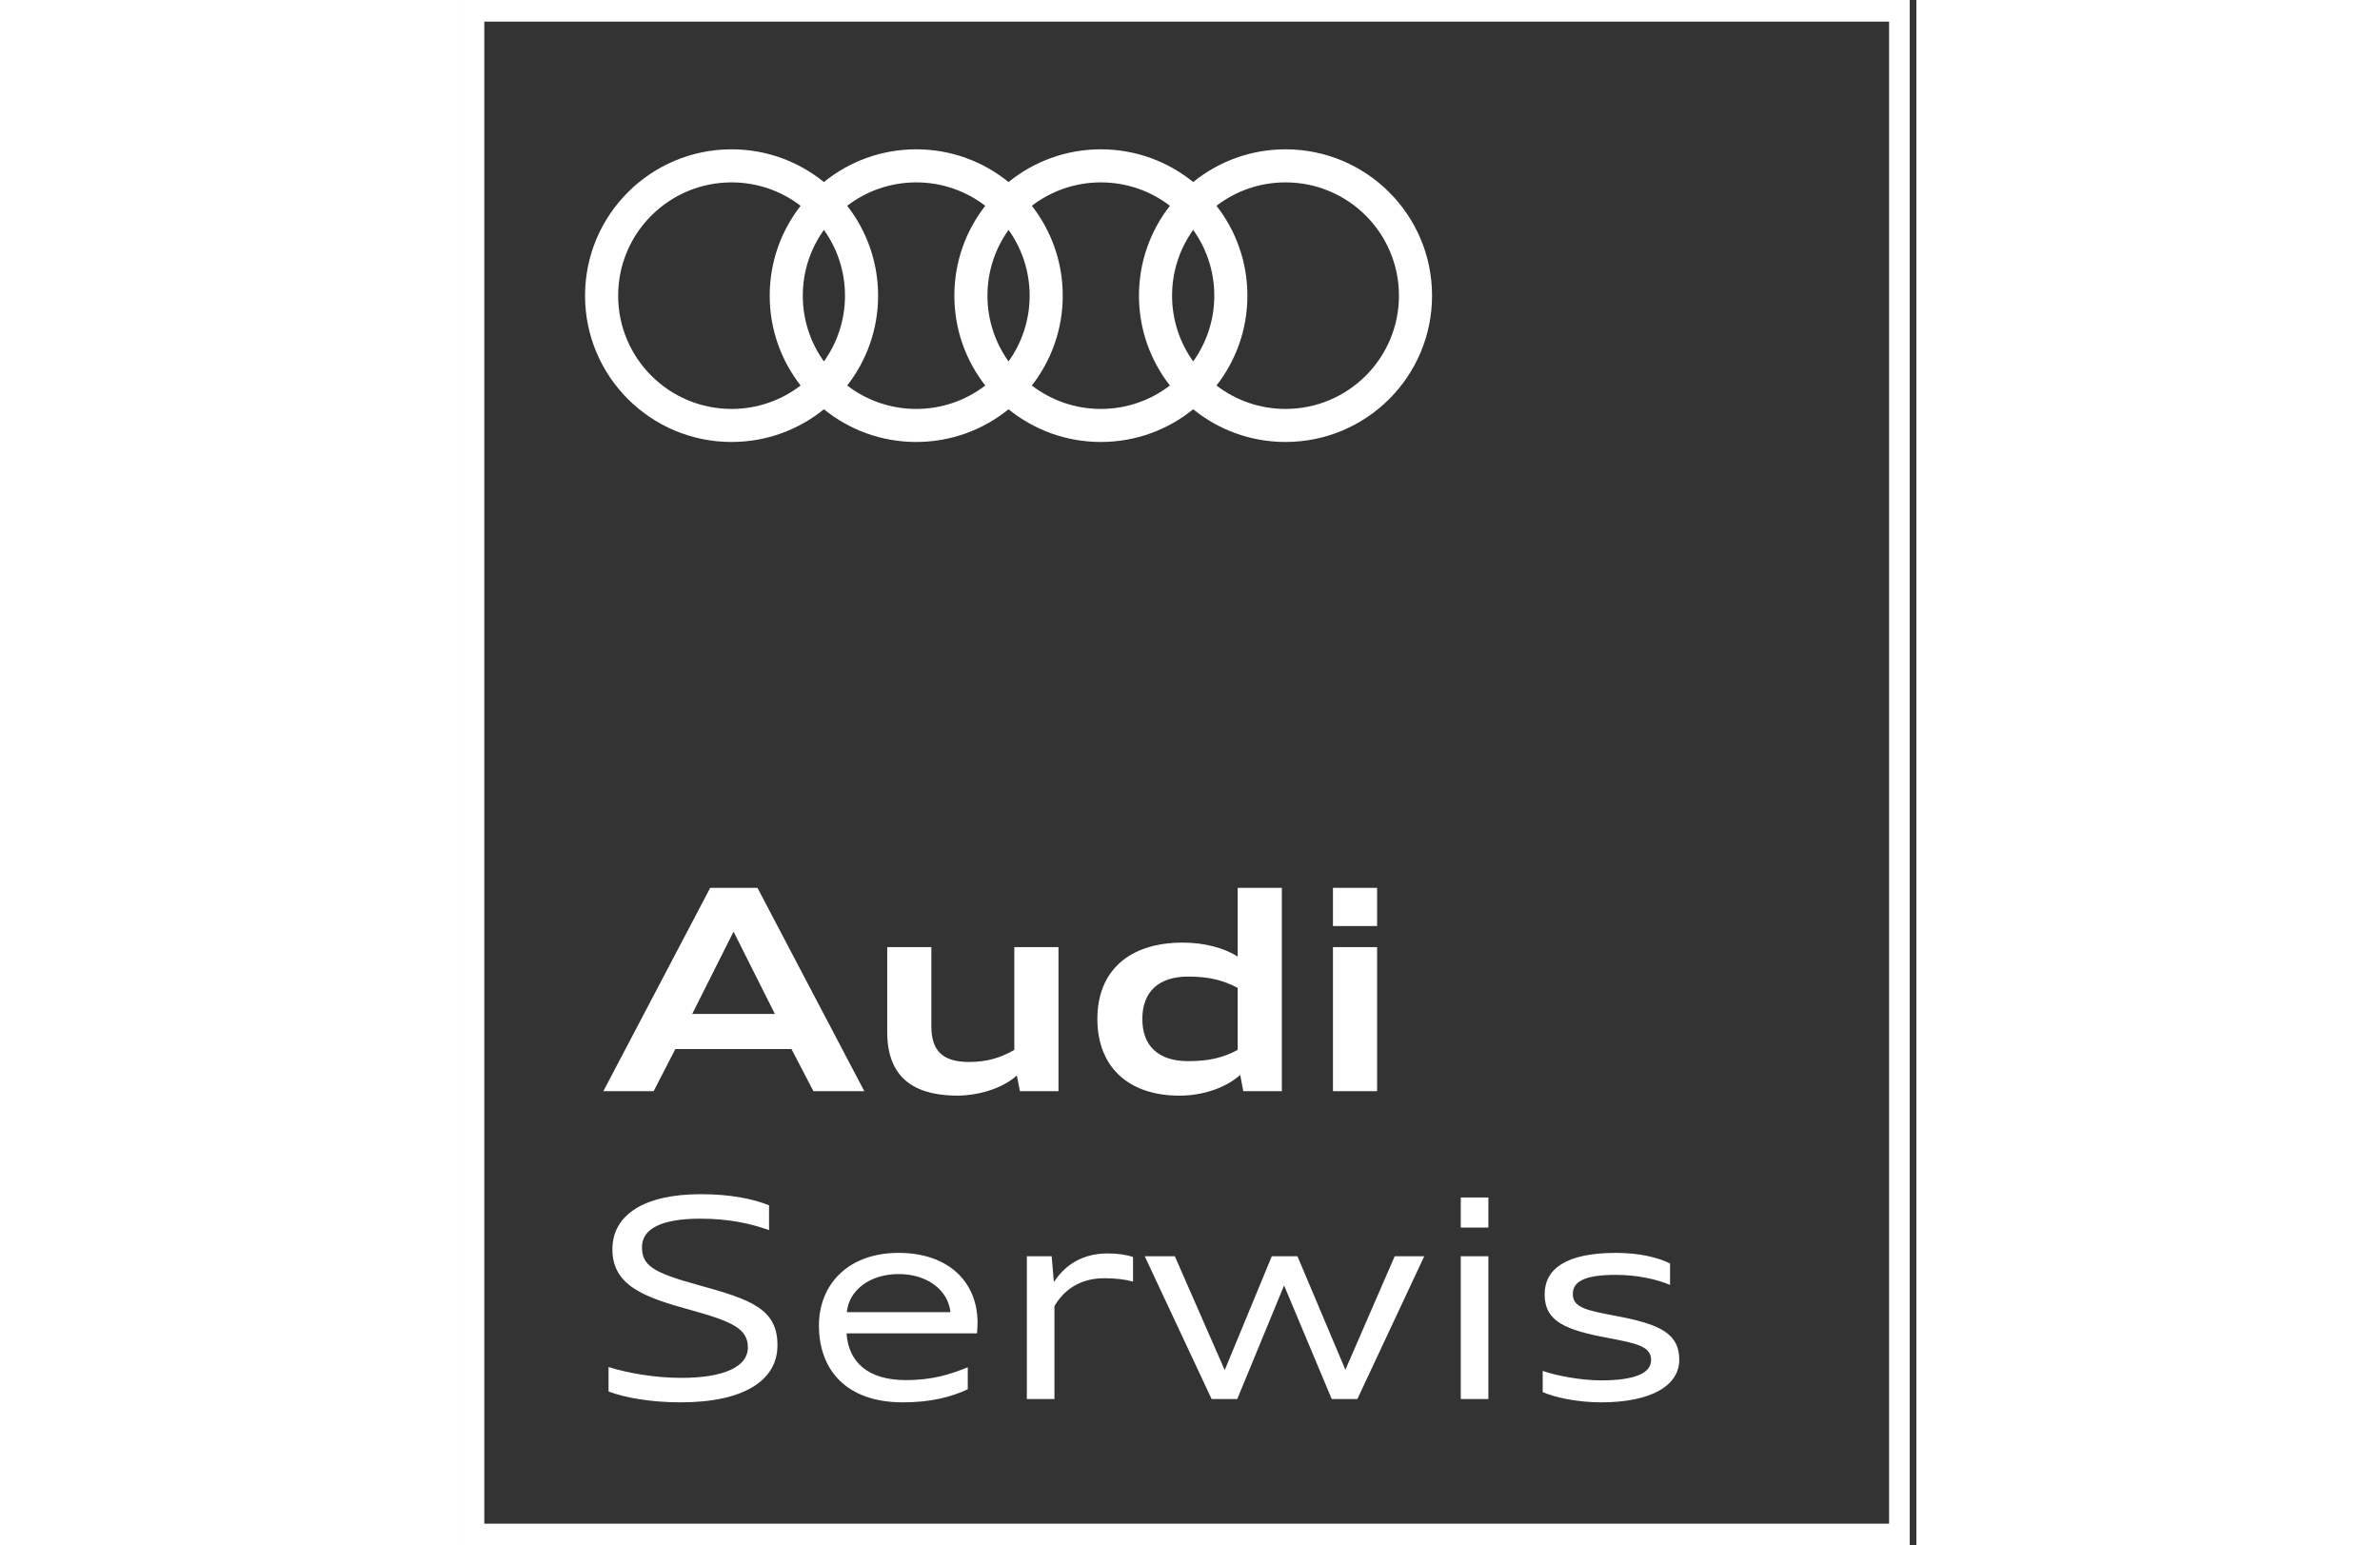 <svg width="77" viewBox="0 0 47 50" fill="none" xmlns="http://www.w3.org/2000/svg">
<rect x="0" y="0" width="47" height="50" fill="#333333" stroke="none"/>
<path d="M46.786 -6.10352e-05H0V50H46.786V-6.10352e-05ZM46.118 49.299H0.668V0.701H46.118V49.299ZM7.977 28.726H9.506L12.963 35.305H11.316L10.607 33.942H6.849L6.148 35.305H4.52L7.977 28.726ZM7.395 32.806H10.07L8.733 30.143L7.395 32.806ZM17.898 34.796C17.48 35.178 16.761 35.432 16.006 35.45C14.796 35.45 13.704 35.05 13.704 33.388V30.643H15.132V33.206C15.132 33.987 15.487 34.36 16.351 34.36C16.934 34.36 17.38 34.223 17.816 33.969V30.643H19.245V35.305H17.998L17.898 34.796ZM20.503 32.97C20.503 31.434 21.503 30.498 23.269 30.498C23.96 30.498 24.615 30.671 25.043 30.952V28.726H26.471V35.305H25.224L25.124 34.778C24.688 35.178 23.941 35.45 23.159 35.45C21.494 35.45 20.503 34.505 20.503 32.97ZM25.042 33.969V31.961C24.569 31.715 24.114 31.597 23.441 31.597C22.477 31.597 21.958 32.097 21.958 32.97C21.958 33.842 22.477 34.333 23.441 34.333C24.114 34.333 24.569 34.224 25.042 33.969ZM28.125 28.726H29.553V29.962H28.125V28.726ZM28.125 30.643H29.553V35.305H28.125V30.643ZM26.59 4.831C25.458 4.831 24.419 5.228 23.603 5.89C22.788 5.228 21.749 4.831 20.616 4.831C19.484 4.831 18.445 5.228 17.629 5.89C16.814 5.228 15.775 4.831 14.642 4.831C13.51 4.831 12.471 5.228 11.656 5.89C10.84 5.228 9.801 4.831 8.669 4.831C6.051 4.831 3.928 6.951 3.928 9.566C3.928 12.181 6.051 14.3 8.669 14.3C9.801 14.3 10.84 13.903 11.656 13.242C12.471 13.903 13.51 14.3 14.642 14.3C15.775 14.3 16.814 13.903 17.629 13.242C18.445 13.903 19.484 14.3 20.616 14.3C21.749 14.3 22.788 13.903 23.603 13.242C24.418 13.903 25.458 14.3 26.59 14.3C29.208 14.3 31.331 12.181 31.331 9.566C31.331 6.951 29.208 4.831 26.59 4.831ZM23.603 11.694C23.174 11.094 22.92 10.36 22.92 9.566C22.92 8.772 23.174 8.038 23.603 7.438C24.032 8.038 24.286 8.772 24.286 9.566C24.286 10.36 24.032 11.094 23.603 11.694ZM17.63 11.694C17.2 11.094 16.947 10.36 16.947 9.566C16.947 8.772 17.2 8.038 17.63 7.438C18.059 8.038 18.312 8.772 18.312 9.566C18.312 10.36 18.059 11.094 17.63 11.694ZM11.656 11.694C11.226 11.094 10.973 10.36 10.973 9.566C10.973 8.772 11.226 8.038 11.656 7.438C12.085 8.038 12.338 8.772 12.338 9.566C12.338 10.36 12.085 11.094 11.656 11.694ZM4.999 9.566C4.999 7.542 6.642 5.901 8.669 5.901C9.509 5.901 10.284 6.184 10.902 6.659C10.276 7.461 9.902 8.47 9.902 9.566C9.902 10.662 10.276 11.671 10.902 12.473C10.284 12.948 9.509 13.231 8.669 13.231C6.642 13.231 4.999 11.59 4.999 9.566ZM12.409 12.473C13.035 11.671 13.409 10.662 13.409 9.566C13.409 8.47 13.035 7.461 12.409 6.658C13.028 6.184 13.802 5.901 14.643 5.901C15.483 5.901 16.257 6.183 16.876 6.658C16.25 7.461 15.876 8.47 15.876 9.566C15.876 10.662 16.25 11.671 16.876 12.473C16.257 12.948 15.483 13.231 14.643 13.231C13.802 13.231 13.028 12.948 12.409 12.473ZM18.383 12.473C19.009 11.671 19.383 10.662 19.383 9.566C19.383 8.47 19.009 7.461 18.383 6.658C19.001 6.184 19.776 5.901 20.616 5.901C21.457 5.901 22.231 6.183 22.85 6.658C22.223 7.461 21.849 8.47 21.849 9.566C21.849 10.662 22.223 11.671 22.85 12.473C22.231 12.948 21.457 13.231 20.616 13.231C19.776 13.231 19.002 12.948 18.383 12.473ZM26.59 13.231C25.749 13.231 24.975 12.948 24.357 12.473C24.983 11.671 25.357 10.662 25.357 9.566C25.357 8.47 24.983 7.461 24.357 6.658C24.975 6.184 25.749 5.901 26.59 5.901C28.617 5.901 30.26 7.541 30.26 9.566C30.26 11.59 28.616 13.231 26.59 13.231ZM4.688 45.022V44.23C5.292 44.419 6.158 44.581 7.041 44.581C8.421 44.581 9.196 44.221 9.196 43.599C9.196 42.996 8.709 42.762 7.339 42.383C5.86 41.978 4.787 41.6 4.814 40.384C4.832 39.322 5.815 38.638 7.672 38.638C8.61 38.638 9.349 38.782 9.881 38.998V39.799C9.286 39.592 8.601 39.43 7.654 39.43C6.41 39.43 5.77 39.754 5.77 40.349C5.77 40.934 6.095 41.168 7.609 41.582C9.268 42.041 10.179 42.339 10.152 43.563C10.134 44.635 9.115 45.373 7.014 45.373C6.085 45.373 5.238 45.229 4.688 45.022ZM16.31 44.238V44.95C15.787 45.193 15.138 45.373 14.209 45.373C12.388 45.373 11.495 44.328 11.495 42.888C11.495 41.564 12.433 40.537 14.074 40.537C15.688 40.537 16.626 41.483 16.626 42.788C16.626 42.905 16.616 43.059 16.608 43.14H12.388C12.451 44.058 13.064 44.653 14.309 44.653C15.201 44.653 15.769 44.455 16.31 44.238ZM12.397 42.455H15.751C15.67 41.726 14.985 41.222 14.074 41.222C13.163 41.222 12.469 41.726 12.397 42.455ZM18.222 40.645H19.024L19.096 41.483C19.412 40.997 19.944 40.555 20.836 40.555C21.17 40.555 21.459 40.6 21.657 40.672V41.465C21.396 41.393 21.071 41.357 20.728 41.357C19.763 41.357 19.312 41.924 19.114 42.257V45.265H18.222V40.645ZM22.035 40.645H23.009L24.623 44.329L26.147 40.645H26.976L28.527 44.319L30.123 40.645H31.079L28.915 45.265H28.085L26.544 41.591L25.029 45.265H24.199L22.035 40.645ZM32.26 38.745H33.153V39.718H32.26V38.745ZM32.26 40.645H33.153V45.265H32.26V40.645ZM34.911 45.04V44.355C35.307 44.499 36.128 44.662 36.795 44.662C37.895 44.662 38.418 44.428 38.418 44.004C38.418 43.554 37.931 43.464 37.048 43.293C35.632 43.032 34.974 42.752 34.974 41.879C34.974 41.059 35.659 40.537 37.282 40.537C38.021 40.537 38.635 40.681 39.031 40.879V41.573C38.607 41.393 37.976 41.248 37.282 41.248C36.281 41.248 35.885 41.456 35.885 41.87C35.885 42.32 36.371 42.401 37.255 42.572C38.661 42.834 39.329 43.122 39.329 43.995C39.329 44.815 38.454 45.373 36.795 45.373C36.065 45.373 35.307 45.22 34.911 45.04Z" fill="white"/>
</svg>
